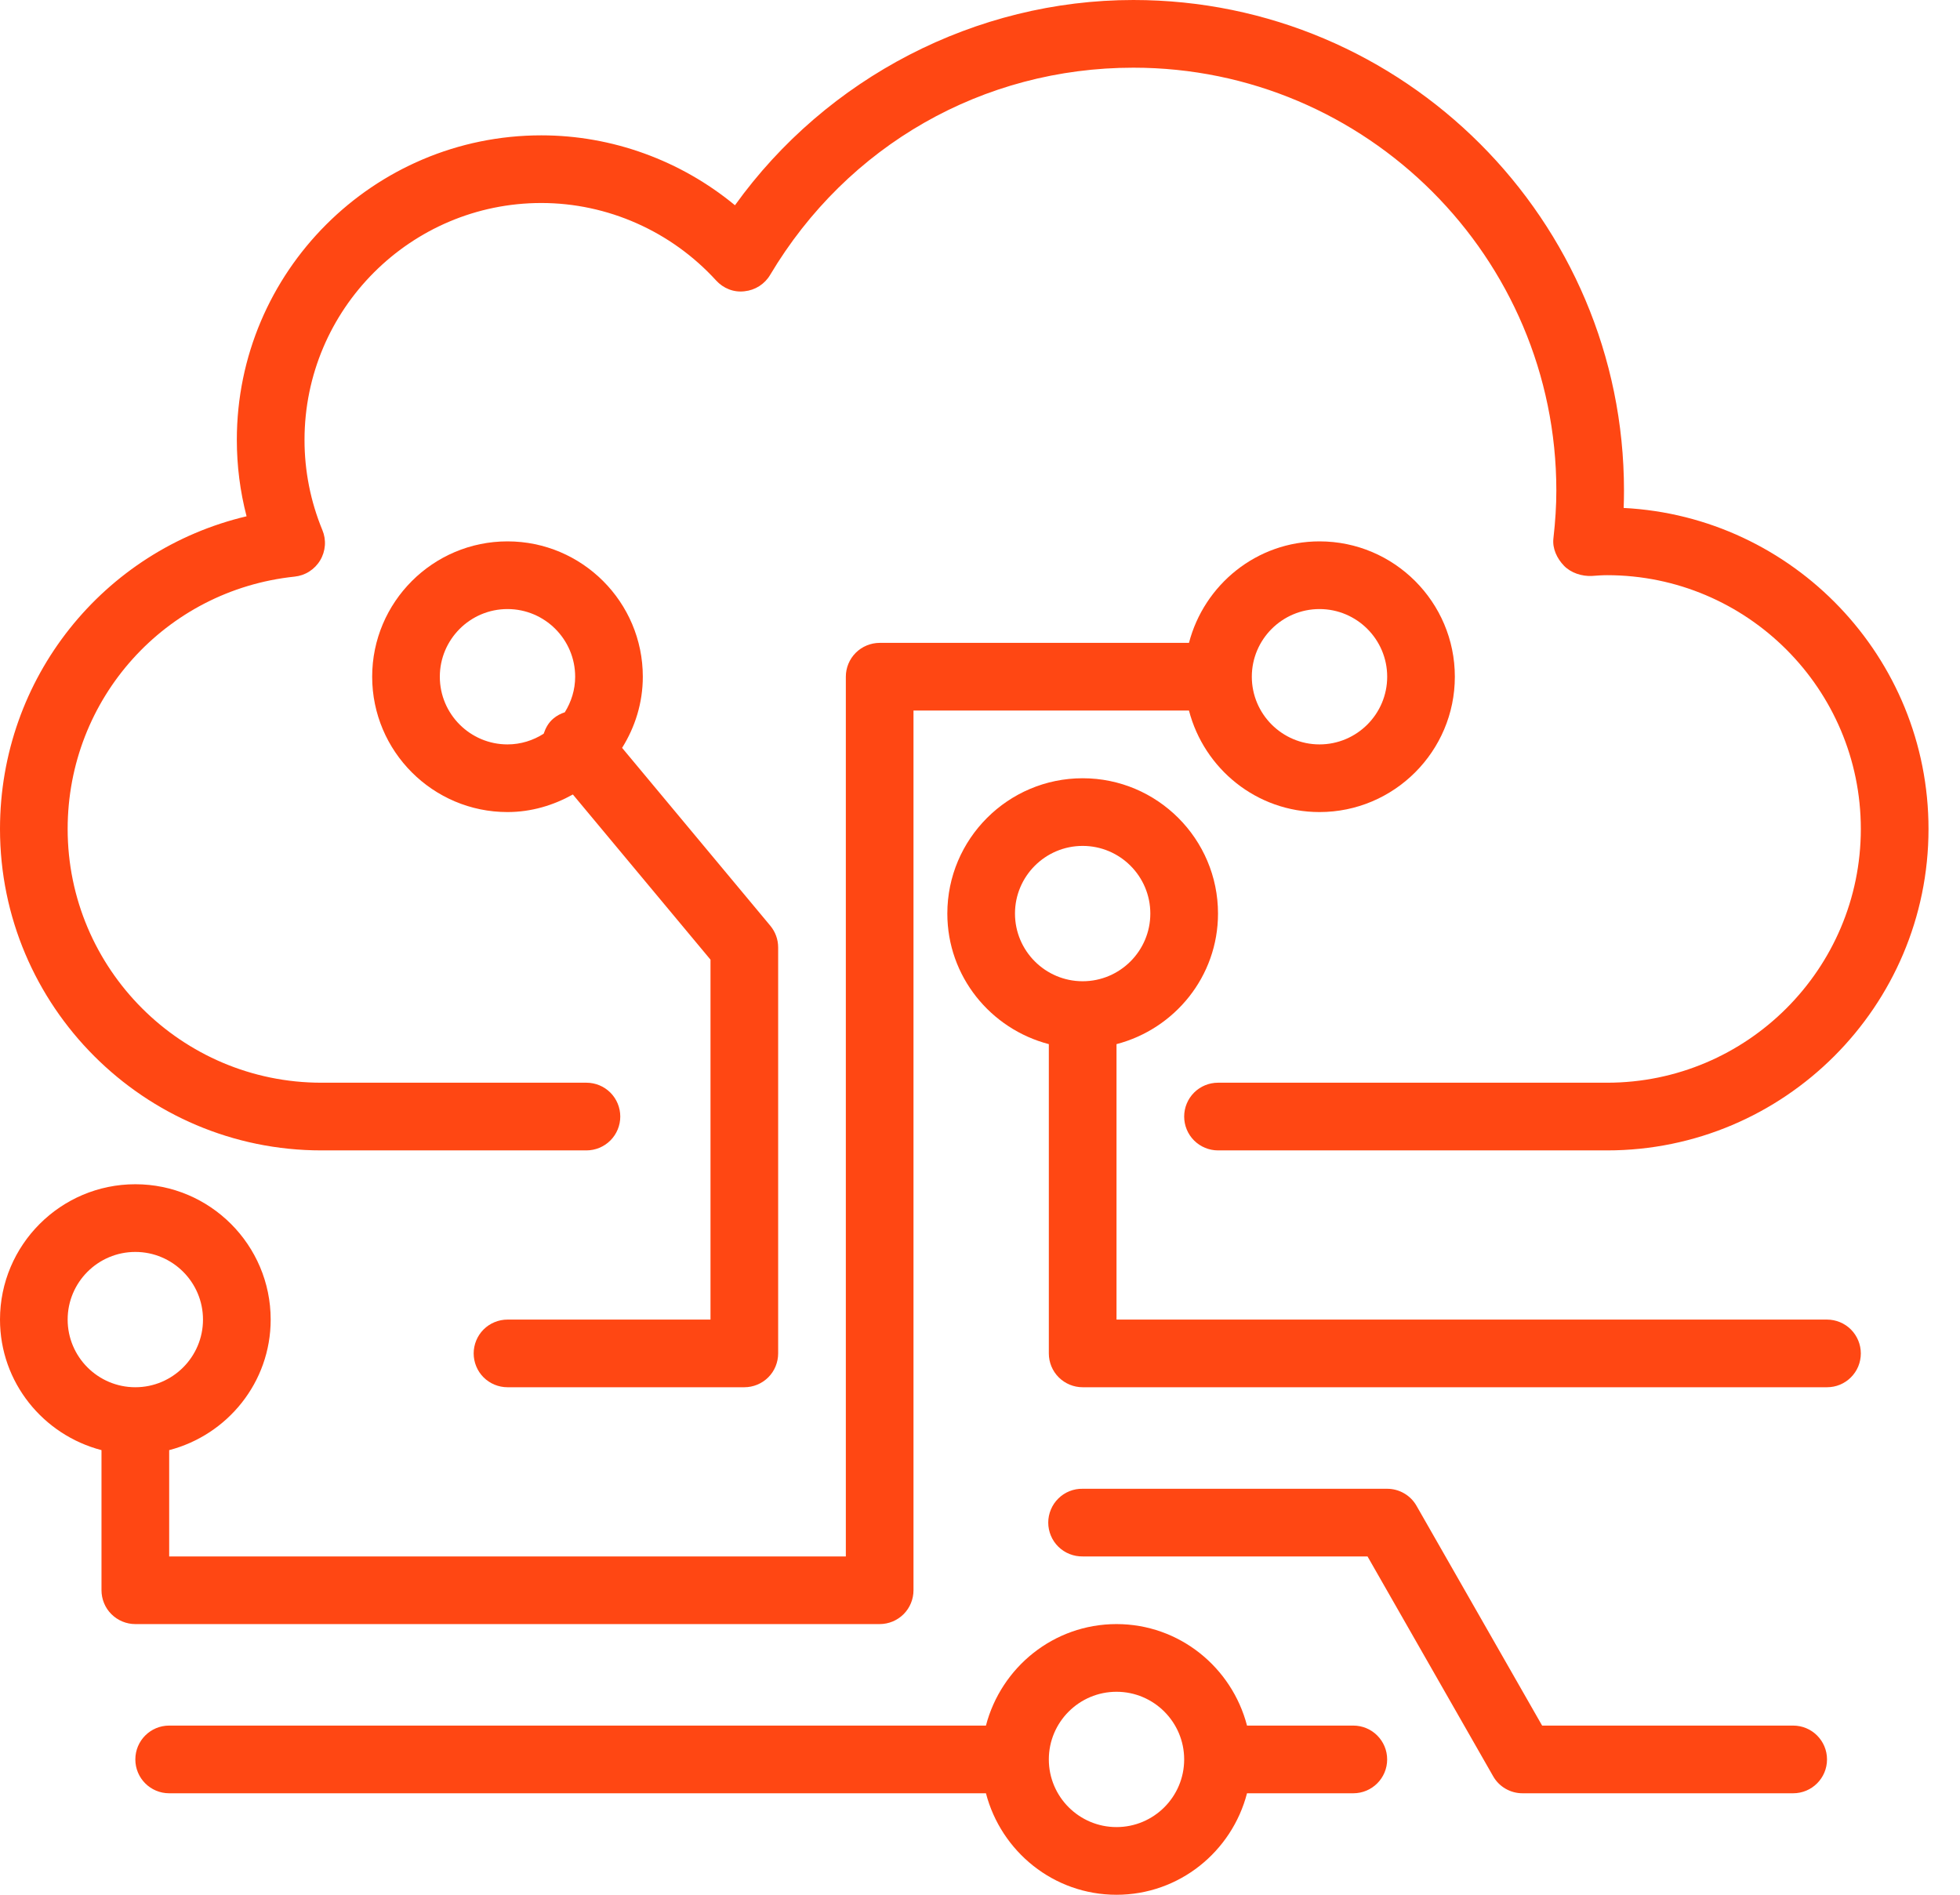 <svg width="60" height="58" viewBox="0 0 60 58" fill="none" xmlns="http://www.w3.org/2000/svg">
<path d="M9.839 35.215H17.952C18.227 35.215 18.491 35.105 18.685 34.911C18.879 34.717 18.988 34.453 18.988 34.179C18.988 33.904 18.879 33.641 18.685 33.446C18.491 33.252 18.227 33.143 17.952 33.143H9.839C5.556 33.143 2.071 29.659 2.071 25.375C2.071 21.387 5.059 18.067 9.019 17.651C9.18 17.634 9.334 17.581 9.469 17.494C9.605 17.407 9.719 17.29 9.801 17.152C9.884 17.014 9.933 16.858 9.945 16.697C9.957 16.537 9.931 16.375 9.869 16.227C9.507 15.351 9.321 14.412 9.322 13.465C9.322 9.467 12.574 6.214 16.572 6.214C18.596 6.214 20.546 7.078 21.921 8.585C22.142 8.827 22.461 8.957 22.791 8.916C22.951 8.9 23.106 8.846 23.243 8.759C23.379 8.672 23.493 8.555 23.575 8.416C25.94 4.444 30.097 2.072 34.696 2.072C41.835 2.072 47.643 7.879 47.643 15.018C47.643 15.476 47.613 15.956 47.553 16.485C47.519 16.792 47.662 17.094 47.875 17.316C48.089 17.538 48.426 17.647 48.737 17.63C48.889 17.619 49.041 17.607 49.196 17.607C53.48 17.607 56.964 21.091 56.964 25.375C56.964 29.659 53.48 33.143 49.196 33.143H37.286C37.011 33.143 36.748 33.252 36.553 33.446C36.359 33.641 36.25 33.904 36.25 34.179C36.25 34.453 36.359 34.717 36.553 34.911C36.748 35.105 37.011 35.215 37.286 35.215H49.196C54.622 35.215 59.036 30.801 59.036 25.375C59.036 20.119 54.894 15.814 49.704 15.549C49.711 15.372 49.714 15.195 49.714 15.018C49.714 6.738 42.977 0 34.696 0C29.867 0 25.303 2.379 22.499 6.283C20.838 4.911 18.738 4.143 16.572 4.143C11.431 4.143 7.25 8.325 7.25 13.465C7.25 14.259 7.35 15.043 7.548 15.804C3.166 16.841 0 20.754 0 25.375C0 30.801 4.414 35.215 9.839 35.215Z" fill="#FF4713"/>
<path d="M26.928 49.715C27.203 49.715 27.466 49.606 27.661 49.412C27.855 49.218 27.964 48.954 27.964 48.68V21.751H36.397C36.861 23.533 38.468 24.858 40.393 24.858C42.677 24.858 44.536 22.999 44.536 20.715C44.536 18.431 42.677 16.572 40.393 16.572C38.468 16.572 36.861 17.898 36.397 19.679H26.928C26.654 19.68 26.39 19.789 26.196 19.983C26.002 20.177 25.893 20.441 25.893 20.715V47.644H5.179V44.39C6.96 43.927 8.286 42.318 8.286 40.394C8.286 38.109 6.427 36.251 4.143 36.251C1.859 36.251 0 38.109 0 40.394C0 42.318 1.326 43.927 3.107 44.39V48.68C3.107 48.816 3.134 48.95 3.186 49.076C3.238 49.202 3.314 49.316 3.411 49.412C3.507 49.508 3.621 49.584 3.747 49.636C3.872 49.688 4.007 49.715 4.143 49.715H26.928ZM40.393 18.644C41.535 18.644 42.465 19.573 42.465 20.715C42.465 21.858 41.535 22.787 40.393 22.787C39.251 22.787 38.321 21.858 38.321 20.715C38.321 19.573 39.251 18.644 40.393 18.644ZM2.071 40.394C2.071 39.252 3 38.323 4.143 38.323C5.285 38.323 6.214 39.252 6.214 40.394C6.214 41.536 5.285 42.465 4.143 42.465C3 42.465 2.071 41.536 2.071 40.394Z" fill="#FF4713"/>
<path d="M15.535 40.394C15.399 40.394 15.265 40.421 15.139 40.473C15.013 40.525 14.899 40.601 14.803 40.697C14.707 40.793 14.631 40.907 14.579 41.033C14.527 41.159 14.5 41.294 14.5 41.429C14.5 41.565 14.527 41.7 14.579 41.826C14.631 41.952 14.707 42.066 14.803 42.162C14.899 42.258 15.013 42.334 15.139 42.386C15.265 42.438 15.399 42.465 15.535 42.465H22.786C22.922 42.465 23.056 42.438 23.182 42.386C23.308 42.334 23.422 42.258 23.518 42.162C23.614 42.066 23.691 41.952 23.742 41.826C23.794 41.7 23.821 41.565 23.821 41.429V29.001C23.821 28.759 23.736 28.524 23.581 28.338L19.044 22.893C19.44 22.259 19.678 21.517 19.678 20.715C19.678 18.431 17.82 16.572 15.535 16.572C13.251 16.572 11.393 18.431 11.393 20.715C11.393 22.999 13.251 24.858 15.535 24.858C16.265 24.858 16.941 24.652 17.537 24.32L21.75 29.376V40.394H15.535ZM13.464 20.716C13.464 19.573 14.393 18.644 15.535 18.644C16.678 18.644 17.607 19.573 17.607 20.716C17.607 21.116 17.487 21.487 17.29 21.804C17.164 21.844 17.046 21.907 16.944 21.992C16.791 22.118 16.702 22.285 16.643 22.46C16.322 22.664 15.944 22.787 15.535 22.787C14.393 22.787 13.464 21.858 13.464 20.716ZM55.928 40.394H34.179V31.962C35.96 31.498 37.286 29.89 37.286 27.965C37.286 25.681 35.427 23.823 33.143 23.823C30.859 23.823 29 25.681 29 27.965C29 29.89 30.326 31.498 32.107 31.962V41.43C32.107 41.704 32.216 41.968 32.41 42.162C32.605 42.356 32.868 42.465 33.143 42.465H55.929C56.065 42.465 56.2 42.439 56.325 42.387C56.451 42.335 56.565 42.258 56.661 42.162C56.757 42.066 56.834 41.952 56.886 41.826C56.937 41.7 56.964 41.566 56.964 41.43C56.964 41.294 56.937 41.159 56.885 41.033C56.833 40.908 56.757 40.794 56.661 40.697C56.565 40.601 56.451 40.525 56.325 40.473C56.199 40.421 56.065 40.394 55.929 40.394L55.928 40.394ZM31.071 27.965C31.071 26.823 32 25.894 33.143 25.894C34.285 25.894 35.214 26.823 35.214 27.965C35.214 29.108 34.285 30.037 33.143 30.037C32 30.037 31.071 29.108 31.071 27.965ZM54.893 52.822H47.208L43.363 46.095C43.273 45.936 43.142 45.804 42.984 45.713C42.826 45.621 42.647 45.573 42.464 45.573H33.143C33.005 45.57 32.869 45.595 32.741 45.646C32.613 45.697 32.497 45.773 32.399 45.87C32.301 45.966 32.223 46.081 32.17 46.208C32.117 46.335 32.089 46.471 32.089 46.608C32.089 46.746 32.117 46.882 32.17 47.009C32.223 47.136 32.301 47.251 32.399 47.347C32.497 47.443 32.613 47.519 32.741 47.57C32.869 47.621 33.005 47.646 33.143 47.644H41.863L45.708 54.372C45.798 54.531 45.929 54.663 46.087 54.754C46.245 54.846 46.424 54.894 46.607 54.894H54.893C55.465 54.894 55.929 54.43 55.929 53.858C55.929 53.286 55.465 52.822 54.893 52.822ZM41.428 52.822H38.174C37.711 51.041 36.103 49.715 34.179 49.715C32.254 49.715 30.646 51.041 30.182 52.822H5.178C4.606 52.822 4.143 53.286 4.143 53.858C4.143 54.43 4.606 54.894 5.178 54.894H30.182C30.646 56.676 32.254 58.001 34.178 58.001C36.103 58.001 37.711 56.676 38.174 54.894H41.428C42 54.894 42.464 54.43 42.464 53.858C42.464 53.286 42 52.822 41.428 52.822H41.428ZM34.179 55.929C33.036 55.929 32.107 55.001 32.107 53.858C32.107 52.716 33.036 51.787 34.179 51.787C35.321 51.787 36.25 52.716 36.25 53.858C36.25 55.001 35.321 55.929 34.179 55.929Z" fill="#FF4713"/>
</svg>

